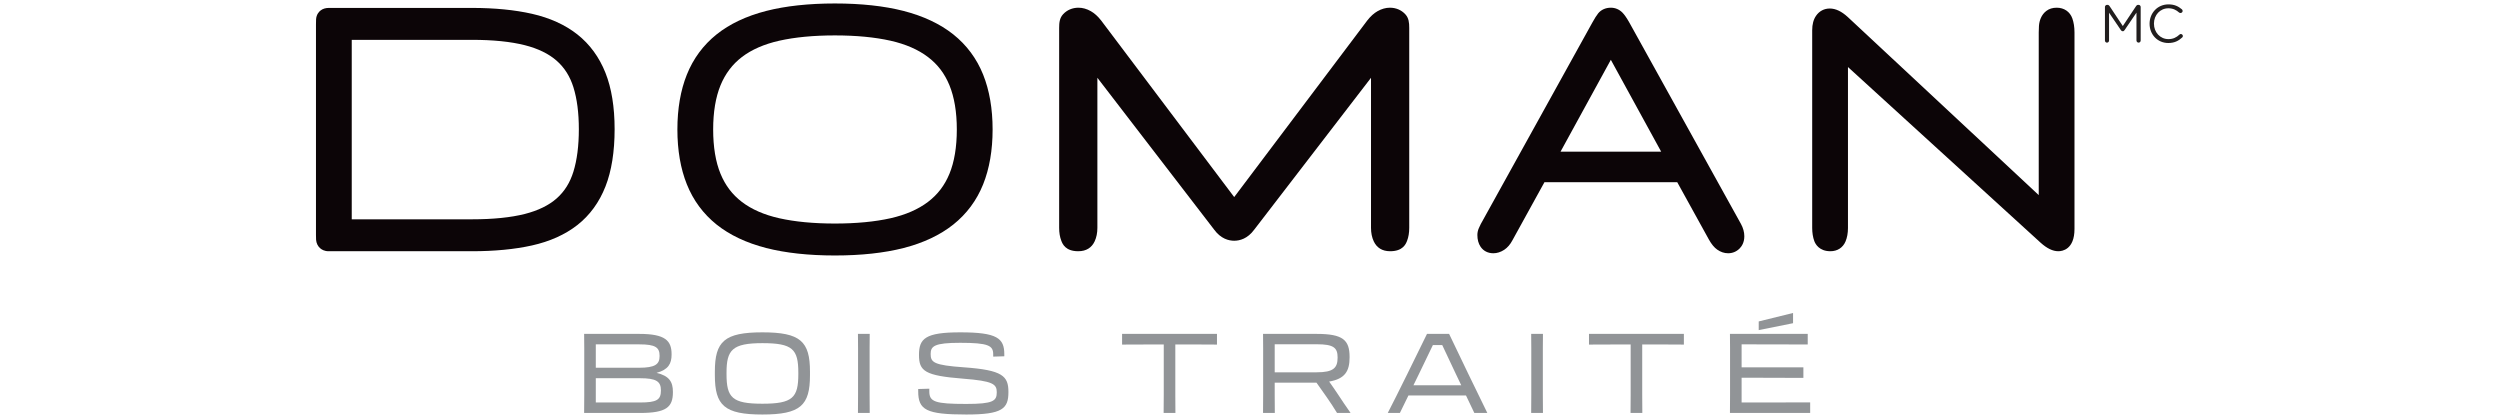 <?xml version="1.0" encoding="UTF-8"?>
<svg xmlns="http://www.w3.org/2000/svg" width="720" height="120" viewBox="0 0 720 120" fill="none">
  <path d="M171.589 108.927V115.917H184.328C189.161 115.917 190.344 115.151 190.344 112.453V112.391C190.344 109.792 188.901 108.927 184.328 108.927L171.589 108.927ZM171.589 99.177V105.911H184.042C188.677 105.911 189.958 104.917 189.958 102.578V102.448C189.958 100.073 188.776 99.177 184.167 99.177L171.589 99.177ZM168.266 100.333C168.266 98.635 168.266 97.672 168.229 96.162H184.135C191.557 96.162 193.417 98.089 193.417 102V102.125C193.417 104.724 192.49 106.458 189.094 107.385C192.745 108.25 193.797 109.984 193.797 112.839V112.969C193.797 117.297 191.849 118.932 184.328 118.932H168.229C168.266 117.359 168.266 116.24 168.266 113.771V100.333Z" fill="#919497"></path>
  <path d="M229.917 107.74V107.354C229.917 100.557 228.281 98.828 219.578 98.828C210.875 98.828 209.24 100.781 209.24 107.354V107.74C209.24 114.536 210.875 116.271 219.578 116.271C228.281 116.271 229.917 114.536 229.917 107.74ZM205.88 108.062V107.036C205.88 98.312 208.63 95.713 219.578 95.713C230.521 95.713 233.276 98.312 233.276 107.036V108.062C233.276 116.781 230.521 119.38 219.578 119.38C208.63 119.38 205.88 116.781 205.88 108.062Z" fill="#919497"></path>
  <path d="M247.12 100.333C247.12 98.635 247.12 97.703 247.089 96.162H250.479C250.448 97.703 250.448 98.635 250.448 100.333V113.734C250.448 116.589 250.448 117.198 250.479 118.932H247.089C247.12 117.328 247.12 116.24 247.12 113.771V100.333Z" fill="#919497"></path>
  <path d="M264.443 112.677V112.036L267.641 111.943V112.714C267.641 115.724 269.276 116.333 278.297 116.333C286.073 116.333 287.068 115.469 287.068 112.969C287.068 110.594 285.943 109.729 277.37 109.057C266.328 108.187 264.667 106.875 264.667 102.224C264.667 97.51 266.458 95.713 276.568 95.713C287.193 95.713 289.24 97.417 289.24 102.031V102.609L286.042 102.708V102.031C286.042 99.531 284.667 98.729 276.536 98.729C269.146 98.729 268.026 99.661 268.026 101.937C268.026 104.375 268.922 105.172 277.594 105.786C288.76 106.583 290.427 108.286 290.427 112.901C290.427 117.713 288.698 119.38 278.297 119.38C266.745 119.38 264.443 118.068 264.443 112.677Z" fill="#919497"></path>
  <path d="M335.161 99.208H331.349C327.833 99.208 325.719 99.208 323.161 99.24V96.161H350.49V99.24C347.927 99.208 345.813 99.208 344.536 99.208H338.49V113.734C338.49 116.588 338.49 117.198 338.521 118.932H335.125C335.161 117.328 335.161 116.24 335.161 113.771L335.161 99.208Z" fill="#919497"></path>
  <path d="M367.115 99.146V107.224H379.214C384.042 107.224 385.229 105.948 385.229 102.995V102.932C385.229 100.109 384.042 99.146 379.214 99.146L367.115 99.146ZM363.786 100.333C363.786 98.635 363.786 97.672 363.755 96.162H379.214C386.729 96.162 388.682 97.896 388.682 102.802V102.932C388.682 106.938 387.307 109.12 382.797 109.891C383.563 110.979 384.427 112.198 385.292 113.511C386.38 115.182 387.594 116.974 388.969 118.932H385.068C384.135 117.422 383.177 115.917 382.156 114.474L379.146 110.208H367.115V113.734C367.115 116.589 367.115 117.234 367.146 118.932H363.755C363.786 117.359 363.786 116.24 363.786 113.771L363.786 100.333Z" fill="#919497"></path>
  <path d="M407.073 110.948H420.833L419.198 107.516C417.823 104.599 416.448 101.682 415.359 99.37H412.672C411.583 101.682 410.146 104.662 408.734 107.547L407.073 110.948ZM417.344 96.162C419.49 100.688 426.177 114.568 428.349 118.932H424.609L422.208 113.896H405.63L403.167 118.932H399.677C401.953 114.568 408.766 100.719 410.974 96.162H417.344Z" fill="#919497"></path>
  <path d="M441.01 100.333C441.01 98.635 441.01 97.703 440.979 96.162H444.37C444.339 97.703 444.339 98.635 444.339 100.333V113.734C444.339 116.589 444.339 117.198 444.37 118.932H440.979C441.01 117.328 441.01 116.24 441.01 113.771V100.333Z" fill="#919497"></path>
  <path d="M469.63 99.208H465.823C462.302 99.208 460.187 99.208 457.63 99.24V96.161H484.958V99.24C482.396 99.208 480.281 99.208 479.005 99.208H472.958V113.734C472.958 116.588 472.958 117.198 472.99 118.932H469.594C469.63 117.328 469.63 116.24 469.63 113.771V99.208Z" fill="#919497"></path>
  <path d="M516.401 90.135V93.083L506.51 95.073V92.573C509.422 91.865 513.745 90.807 516.401 90.135ZM498.255 100.333C498.255 98.635 498.255 97.672 498.224 96.161H520.625V99.208C515.182 99.177 509.229 99.177 505.391 99.177H501.583V105.786H519.375V108.833C514.578 108.797 511.245 108.797 507.729 108.797H501.583V115.917H506.672C510.833 115.917 518.771 115.917 521.328 115.886V118.932H498.224C498.255 117.36 498.255 116.24 498.255 113.771L498.255 100.333Z" fill="#919497"></path>
  <path d="M606.224 2C606.224 1.677 606.5 1.401 606.823 1.401H606.964C607.224 1.401 607.406 1.536 607.531 1.724L611.37 7.5L615.214 1.724C615.333 1.521 615.536 1.401 615.781 1.401H615.922C616.24 1.401 616.516 1.677 616.516 2V11.667C616.516 12.005 616.24 12.281 615.922 12.281C615.578 12.281 615.302 11.984 615.302 11.667V3.641L611.859 8.698C611.724 8.901 611.573 9.005 611.354 9.005C611.141 9.005 610.969 8.901 610.833 8.698L607.406 3.661V11.677C607.406 12.016 607.146 12.281 606.807 12.281C606.484 12.281 606.224 12.016 606.224 11.677V2Z" fill="#211E1E"></path>
  <path d="M619.078 6.854V6.823C619.078 3.781 621.349 1.26 624.516 1.26C626.255 1.26 627.359 1.833 628.354 2.661C628.479 2.766 628.604 2.937 628.604 3.151C628.604 3.474 628.313 3.75 627.99 3.75C627.818 3.75 627.682 3.672 627.589 3.615C626.76 2.875 625.823 2.385 624.5 2.385C622.12 2.385 620.339 4.323 620.339 6.792V6.823C620.339 9.312 622.135 11.266 624.5 11.266C625.839 11.266 626.776 10.802 627.698 9.958C627.786 9.865 627.927 9.792 628.078 9.792C628.391 9.792 628.667 10.068 628.667 10.375C628.667 10.557 628.573 10.713 628.464 10.802C627.406 11.771 626.234 12.385 624.469 12.385C621.37 12.385 619.078 9.943 619.078 6.854Z" fill="#211E1E"></path>
  <path d="M165.141 49.448C164.156 52.62 162.583 55.135 160.339 57.125C158.078 59.13 154.99 60.641 151.167 61.615C147.141 62.641 142.021 63.161 135.953 63.161H101.302V11.474H135.953C142.016 11.474 147.135 11.995 151.167 13.021C154.99 13.995 158.078 15.505 160.339 17.51C162.589 19.505 164.161 22 165.146 25.135C166.182 28.443 166.708 32.505 166.708 37.203C166.708 41.979 166.182 46.099 165.141 49.448ZM166.276 9.911C162.76 7.141 158.359 5.141 153.203 3.974C148.245 2.849 142.443 2.281 135.953 2.281H94.698C93.771 2.281 92.984 2.521 92.365 2.99C91.906 3.328 91.125 4.12 91.031 5.557C91.01 5.906 91 6.38 91 7.052V67.698C91 68.297 91.01 68.729 91.031 69.047C91.104 70.026 91.521 70.896 92.193 71.479C92.646 71.88 93.432 72.354 94.635 72.354H135.953C142.438 72.354 148.24 71.797 153.193 70.693C158.349 69.547 162.745 67.573 166.271 64.818C169.854 62.01 172.583 58.271 174.38 53.693C176.125 49.255 177.01 43.708 177.01 37.203C177.01 30.849 176.125 25.396 174.38 20.995C172.583 16.463 169.854 12.734 166.276 9.911Z" fill="#0C0507"></path>
  <path d="M273.443 50.047C272.063 53.391 270.042 56.042 267.26 58.151C264.443 60.292 260.818 61.87 256.49 62.849C251.979 63.865 246.583 64.38 240.448 64.38C234.313 64.38 228.917 63.865 224.406 62.849C220.078 61.875 216.464 60.292 213.667 58.156C210.906 56.047 208.891 53.396 207.51 50.047C206.104 46.63 205.391 42.339 205.391 37.286C205.391 32.276 206.104 27.99 207.516 24.552C208.875 21.24 210.943 18.5 213.672 16.422C216.464 14.287 220.078 12.708 224.406 11.729C228.922 10.713 234.318 10.198 240.448 10.198C246.573 10.198 251.974 10.713 256.49 11.729C260.823 12.708 264.448 14.287 267.26 16.427C270.042 18.531 272.063 21.193 273.438 24.552C274.849 27.995 275.563 32.281 275.563 37.286C275.563 42.339 274.849 46.63 273.443 50.047ZM274.536 9.896C270.745 6.885 265.927 4.615 260.214 3.146C254.651 1.724 248 1 240.448 1C232.896 1 226.245 1.724 220.682 3.146C214.964 4.615 210.156 6.885 206.385 9.901C202.547 12.969 199.661 16.875 197.813 21.495C196.005 26 195.089 31.312 195.089 37.286C195.089 43.266 196.005 48.578 197.813 53.083C199.661 57.703 202.547 61.604 206.385 64.677C210.161 67.693 214.969 69.963 220.682 71.432C226.245 72.854 232.896 73.578 240.448 73.578C248 73.578 254.651 72.854 260.214 71.432C265.927 69.969 270.74 67.698 274.536 64.682C278.396 61.609 281.292 57.708 283.146 53.083C284.953 48.578 285.87 43.266 285.87 37.286C285.87 31.312 284.953 26 283.146 21.495C281.292 16.87 278.396 12.969 274.536 9.896Z" fill="#0C0507"></path>
  <path d="M449.432 43.682L463.922 17.224L478.417 43.682H449.432ZM469.276 6.542C468.479 5.135 467.833 4.208 467.245 3.615C466.328 2.703 465.182 2.219 463.922 2.219C462.432 2.219 461.135 2.797 460.276 3.844C459.813 4.417 459.266 5.281 458.557 6.568L426.464 64.521C426.245 64.958 426.063 65.349 425.911 65.693C425.625 66.344 425.484 67.016 425.484 67.698C425.484 69.01 425.792 70.141 426.396 71.047C427.208 72.266 428.516 72.938 430.078 72.938C431.151 72.938 432.203 72.604 433.208 71.948C434.151 71.328 434.953 70.396 435.568 69.224L444.802 52.469H483.042L492.172 69.005C492.922 70.344 493.703 71.292 494.568 71.896C495.552 72.588 496.604 72.938 497.708 72.938C498.964 72.938 500.099 72.469 501 71.573C501.62 70.948 502.365 69.833 502.365 68.047C502.365 66.859 502.036 65.667 501.391 64.484L469.276 6.542Z" fill="#0C0507"></path>
  <path d="M596.833 5.307C596.146 3.375 594.464 2.219 592.333 2.219C591.151 2.219 590.141 2.531 589.339 3.151C588.641 3.688 588.104 4.38 587.75 5.219C587.453 5.896 587.276 6.661 587.219 7.469C587.177 8.052 587.156 8.677 587.156 9.328V56.188L532.151 4.896C530.344 3.25 528.651 2.453 526.974 2.453C525.354 2.453 523.948 3.198 523.026 4.542C522.276 5.625 521.911 7 521.911 8.734V65.609C521.911 67.042 522.115 68.323 522.51 69.406C522.833 70.292 523.938 72.354 527.151 72.354C529.167 72.354 530.755 71.333 531.51 69.542C531.979 68.432 532.214 67.13 532.214 65.672V19.307L587.693 69.896C589.536 71.552 591.208 72.354 592.797 72.354C593.891 72.354 597.453 71.896 597.453 65.953V9.318C597.453 7.818 597.245 6.469 596.833 5.307Z" fill="#0C0507"></path>
  <path d="M400.302 2.219C399.104 2.219 397.896 2.557 396.719 3.229C395.687 3.818 394.734 4.677 393.797 5.87L355.448 56.755L317.104 5.87C316.167 4.677 315.208 3.818 314.177 3.229C313 2.557 311.797 2.219 310.594 2.219C308.849 2.219 307.276 2.896 306.156 4.12C305.167 5.208 305.036 6.526 305.036 8.042V65.604C305.036 67.042 305.24 68.271 305.661 69.349C306.01 70.25 306.844 72.354 310.531 72.354C312.865 72.354 314.406 71.318 315.26 69.51C315.781 68.391 316.047 67.078 316.047 65.604V22.406L349.672 66.13C351.609 68.776 353.885 69.333 355.448 69.333C357.016 69.333 359.286 68.776 361.224 66.13L394.849 22.406V65.604C394.849 67.078 395.115 68.391 395.641 69.51C396.495 71.318 398.036 72.354 400.37 72.354C404.057 72.354 404.891 70.25 405.24 69.349C405.656 68.271 405.859 67.042 405.859 65.604V8.042C405.859 6.526 405.734 5.208 404.74 4.12C403.625 2.896 402.047 2.219 400.302 2.219Z" fill="#0C0507"></path>
</svg>
